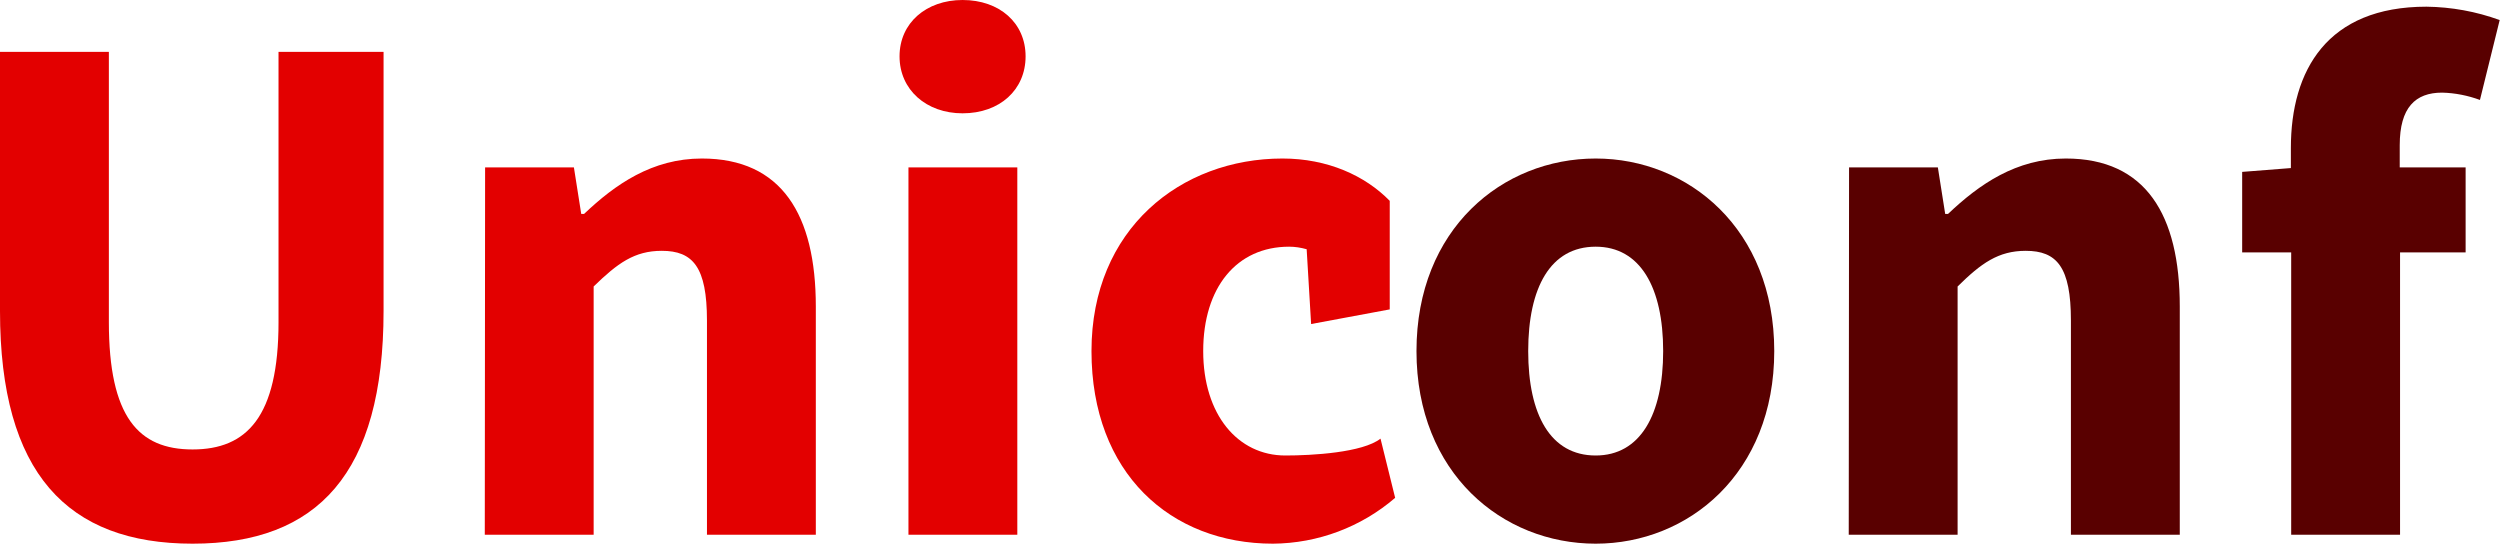 <?xml version="1.0" encoding="utf-8"?>
<!-- Generator: Adobe Illustrator 25.3.1, SVG Export Plug-In . SVG Version: 6.00 Build 0)  -->
<svg version="1.1" id="Layer_1" xmlns="http://www.w3.org/2000/svg" xmlns:xlink="http://www.w3.org/1999/xlink" x="0px" y="0px"
	 viewBox="0 0 785.4 170.8" style="enable-background:new 0 0 785.4 170.8;" xml:space="preserve">
<style type="text/css">
	.st0{fill:#E30000;}
	.st1{fill:#590000;}
</style>
<g id="Layer_2_1_">
	<g id="Layer_1-2">
		<path class="st0" d="M0,16.3h34.2v84.9c0,29.8,9.3,40,26.3,40s27-10.2,27-40V16.3h33v81.4c0,51-20.7,73.1-60,73.1S0,148.7,0,97.7
			V16.3z"/>
		<path class="st0" d="M152.4,52.6h27.9l2.3,14.6h0.9c9.8-9.3,21.4-17.4,37-17.4c25.1,0,35.8,17.7,35.8,46.5V168h-34.2v-67.3
			c0-16.8-4.4-21.9-14.2-21.9c-8.6,0-13.9,3.9-21.4,11.2v78h-34.2L152.4,52.6z"/>
		<path class="st0" d="M282.6,17.7C282.6,7.2,291,0,302.4,0c11.6,0,19.8,7.2,19.8,17.7s-8.1,17.9-19.8,17.9
			C291,35.6,282.6,28.2,282.6,17.7z M285.4,52.6h34.2V168h-34.2V52.6z"/>
		<path class="st1" d="M501.3,49.8c29.1,0,56.1,22.1,56.1,60.5s-27,60.5-56.1,60.5c-29.3,0-56.3-22.1-56.3-60.5S472,49.8,501.3,49.8
			z M501.3,143.1c14,0,21.2-12.8,21.2-32.8s-7.2-32.8-21.2-32.8c-14.2,0-21.2,12.8-21.2,32.8S487.1,143.1,501.3,143.1z"/>
		<path class="st1" d="M580.9,52.6h27.9l2.3,14.6h0.9c9.8-9.3,21.4-17.4,37-17.4c25.1,0,35.8,17.7,35.8,46.5V168h-34.2v-67.3
			c0-16.8-4.4-21.9-14.2-21.9c-8.6,0-14,3.9-21.4,11.2v78h-34.2L580.9,52.6z"/>
		<path class="st1" d="M779.1,31.4c-3.8-1.4-7.8-2.2-11.9-2.3c-8.4,0-13.3,4.7-13.3,16.5v7h20.7v26.7H754V168h-34.2V79.3h-15.4V54
			l15.3-1.2v-6.3c0-24.4,11.4-44.4,42.6-44.4c7.8,0.1,15.6,1.5,23,4.2L779.1,31.4z"/>
		<path class="st0" d="M433.7,137.8c-5.6,4.4-21.5,5.3-29.9,5.3c-14.9,0-25.8-12.8-25.8-32.8c0-20,10.5-32.8,27-32.8
			c1.9,0,3.7,0.3,5.5,0.8l1.4,23.5l24.7-4.6V63.1c-7.7-7.9-19.5-13.3-33.7-13.3c-31.9,0-60,22.1-60,60.5s24.9,60.5,57,60.5
			c14.1-0.1,27.7-5.2,38.4-14.4L433.7,137.8z"/>
	</g>
</g>
</svg>
